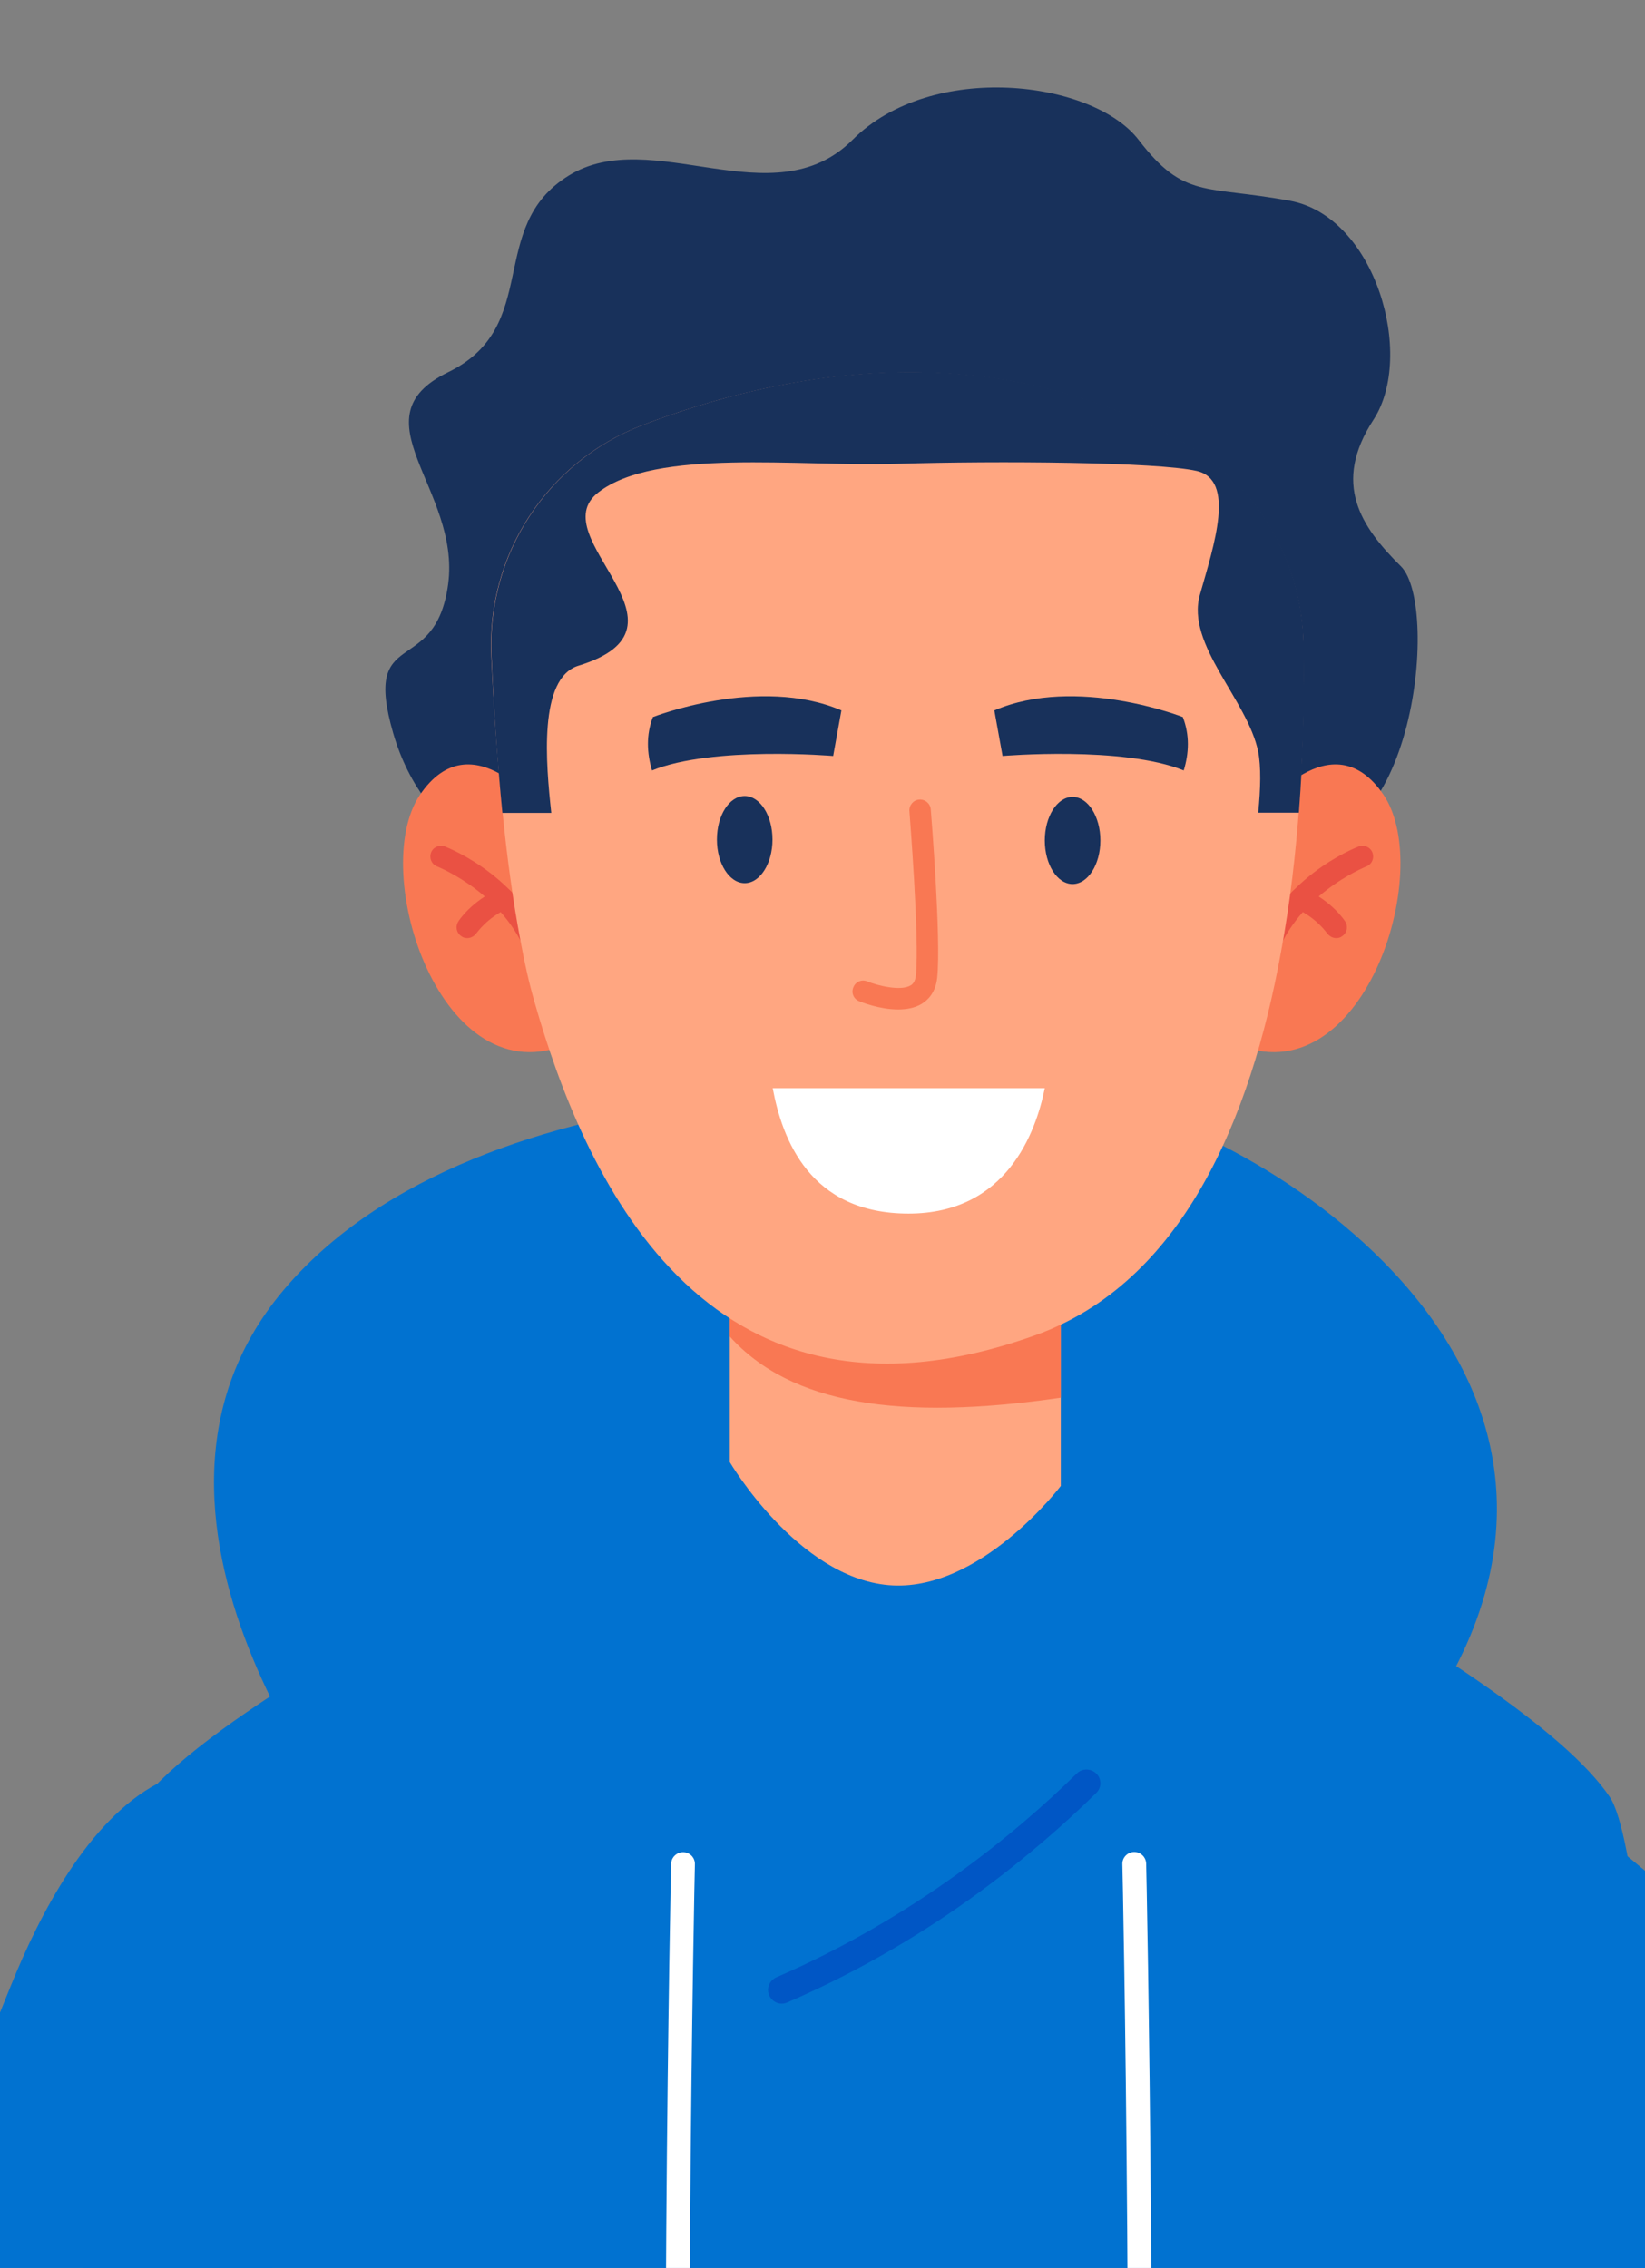 <svg xmlns="http://www.w3.org/2000/svg" xmlns:xlink="http://www.w3.org/1999/xlink" id="Layer_1" x="0px" y="0px" viewBox="0 0 740 1020" style="enable-background:new 0 0 740 1020;" xml:space="preserve"><rect x="0" y="0" width="740" height="1020" fill="#808080" stroke="none"/><style type="text/css">	.st0{fill-rule:evenodd;clip-rule:evenodd;fill:#E6E6E6;}	.st1{fill-rule:evenodd;clip-rule:evenodd;fill:#3C1999;}	.st2{fill-rule:evenodd;clip-rule:evenodd;fill:#0F67F6;}	.st3{fill-rule:evenodd;clip-rule:evenodd;fill:#1CB2BE;}	.st4{fill-rule:evenodd;clip-rule:evenodd;fill:#F4B806;}	.st5{fill:#F2F2F2;}	.st6{fill:#266CFF;}	.st7{fill-rule:evenodd;clip-rule:evenodd;fill:#266CFF;}	.st8{fill:#0F67F6;}	.st9{fill:#80C5FF;}	.st10{fill:#00C8AF;}	.st11{fill:#0071BC;}	.st12{fill:#0092BC;}	.st13{fill:#3C1999;}	.st14{enable-background:new    ;}	.st15{fill:#BFBFBF;}	.st16{fill:#898989;}	.st17{fill:#262626;}	.st18{fill:#D9D9D9;}	.st19{fill:#E6E6E6;}	.st20{fill:#A6A6A6;}	.st21{fill:#4D4BB7;}	.st22{fill:#2E3192;}	.st23{opacity:0.11;fill:#4392F1;}	.st24{fill:#FFB78C;}	.st25{fill:#333333;}	.st26{fill:#424242;}	.st27{fill:#733118;}	.st28{fill:#8C3C1D;}	.st29{fill:#FFFFFF;}	.st30{fill:#1F2125;}	.st31{fill:#4D4D4D;}	.st32{fill:#7981F2;}	.st33{fill:#525ACC;}	.st34{fill:#2A33B8;}	.st35{fill:#D9EFFF;}	.st36{fill:#363339;}	.st37{fill:#FFE5CC;}	.st38{fill:#595959;}	.st39{fill:#747474;}	.st40{fill:url(#SVGID_1_);}	.st41{fill:#CCCCCC;}	.st42{fill:#1A1A1A;}	.st43{fill:#006EFF;}	.st44{fill:#B3D4FF;}	.st45{fill:#FFAD66;}	.st46{fill:#ABABAB;}	.st47{fill:#664730;}	.st48{fill:#906444;}	.st49{fill:#D99E6D;}	.st50{fill:#404040;}	.st51{fill:#3C2DB9;}	.st52{fill:#999999;}	.st53{fill:#B3B3B3;}	.st54{fill:#666666;}	.st55{fill:#0FA3F6;}	.st56{opacity:0.5;}	.st57{opacity:0;fill:#585D85;}	.st58{opacity:9.677419e-03;fill:#585D85;}	.st59{opacity:1.935484e-02;fill:#585D85;}	.st60{opacity:2.903226e-02;fill:#585D85;}	.st61{opacity:3.870968e-02;fill:#585D85;}	.st62{opacity:4.838710e-02;fill:#585D85;}	.st63{opacity:5.806452e-02;fill:#585D85;}	.st64{opacity:6.774194e-02;fill:#585D85;}	.st65{opacity:7.741936e-02;fill:#585D85;}	.st66{opacity:8.709677e-02;fill:#585D85;}	.st67{opacity:9.677419e-02;fill:#585D85;}	.st68{opacity:0.106;fill:#585D85;}	.st69{opacity:0.116;fill:#585D85;}	.st70{opacity:0.126;fill:#585D85;}	.st71{opacity:0.136;fill:#585D85;}	.st72{opacity:0.145;fill:#585D85;}	.st73{opacity:0.155;fill:#585D85;}	.st74{opacity:0.165;fill:#585D85;}	.st75{opacity:0.174;fill:#585D85;}	.st76{opacity:0.184;fill:#585D85;}	.st77{opacity:0.194;fill:#585D85;}	.st78{opacity:0.203;fill:#585D85;}	.st79{opacity:0.213;fill:#585D85;}	.st80{opacity:0.223;fill:#585D85;}	.st81{opacity:0.232;fill:#585D85;}	.st82{opacity:0.242;fill:#585D85;}	.st83{opacity:0.252;fill:#585D85;}	.st84{opacity:0.261;fill:#585D85;}	.st85{opacity:0.271;fill:#585D85;}	.st86{opacity:0.281;fill:#585D85;}	.st87{opacity:0.29;fill:#585D85;}	.st88{opacity:0.3;fill:#585D85;}	.st89{fill:url(#SVGID_2_);}	.st90{fill:url(#SVGID_3_);}	.st91{fill:url(#SVGID_4_);}	.st92{fill:url(#SVGID_5_);}	.st93{fill:url(#SVGID_6_);}	.st94{fill:url(#SVGID_7_);}	.st95{fill:url(#SVGID_8_);}	.st96{fill:url(#SVGID_9_);}	.st97{fill:url(#SVGID_10_);}	.st98{fill:url(#SVGID_11_);}	.st99{fill:url(#SVGID_12_);}	.st100{fill:url(#SVGID_13_);}	.st101{fill:url(#SVGID_14_);}	.st102{fill:url(#SVGID_15_);}	.st103{fill:url(#SVGID_16_);}	.st104{fill:url(#SVGID_17_);}	.st105{fill:url(#SVGID_18_);}	.st106{fill:url(#SVGID_19_);}	.st107{fill:url(#SVGID_20_);}	.st108{fill:url(#SVGID_21_);}	.st109{fill:url(#SVGID_22_);}	.st110{fill:#9996FF;}	.st111{opacity:0.1;}	.st112{fill:#85A9FF;}	.st113{fill:#E3F1FE;}	.st114{fill:#C3DFF4;}	.st115{fill:#343434;}	.st116{fill:#1DAD93;}	.st117{fill:#147866;}	.st118{fill:#21C1A5;}	.st119{fill:url(#SVGID_23_);}	.st120{opacity:0.6;}	.st121{fill:#EDEDED;}	.st122{opacity:0.9;}	.st123{fill:#FFD166;}	.st124{fill:#6865F7;}	.st125{fill-rule:evenodd;clip-rule:evenodd;fill:#F8CA2F;}	.st126{fill-rule:evenodd;clip-rule:evenodd;fill:#0071BC;}	.st127{fill:#F4B806;}	.st128{fill:none;stroke:#3C1999;stroke-width:0.5;stroke-miterlimit:10;stroke-dasharray:2;}	.st129{fill:#D1E6EC;}	.st130{fill:#FA5F2D;}	.st131{fill:#0172D0;}	.st132{fill:#0056C5;}	.st133{fill:#083796;}	.st134{fill:#0036AC;}	.st135{fill:#FFA681;}	.st136{fill:#F97853;}	.st137{fill:#18315B;}	.st138{fill:#EA5143;}	.st139{fill:#1D567E;}	.st140{fill:#000B29;}	.st141{fill:#002B5C;}	.st142{fill:#D33E2F;}	.st143{fill:#FBAB7F;}	.st144{clip-path:url(#SVGID_25_);}	.st145{clip-path:url(#SVGID_27_);}	.st146{fill-rule:evenodd;clip-rule:evenodd;fill:#212850;}	.st147{fill-rule:evenodd;clip-rule:evenodd;fill:#050A26;}	.st148{fill-rule:evenodd;clip-rule:evenodd;fill:#F4AD85;}	.st149{fill-rule:evenodd;clip-rule:evenodd;fill:#FFFFFF;}	.st150{fill-rule:evenodd;clip-rule:evenodd;fill:#716AAE;}	.st151{fill-rule:evenodd;clip-rule:evenodd;fill:#EAE5F1;}	.st152{fill-rule:evenodd;clip-rule:evenodd;fill:#EB6B5D;}	.st153{fill-rule:evenodd;clip-rule:evenodd;fill:#282A69;}	.st154{fill-rule:evenodd;clip-rule:evenodd;fill:#A79CCB;}	.st155{fill-rule:evenodd;clip-rule:evenodd;fill:#E8685B;}	.st156{fill-rule:evenodd;clip-rule:evenodd;fill:#EF8871;}	.st157{fill-rule:evenodd;clip-rule:evenodd;fill:#E4414F;}	.st158{fill-rule:evenodd;clip-rule:evenodd;fill:#F8CAB0;}	.st159{clip-path:url(#SVGID_29_);}	.st160{fill-rule:evenodd;clip-rule:evenodd;fill:#D5CCE4;}	.st161{fill-rule:evenodd;clip-rule:evenodd;fill:#F4F1F8;}	.st162{fill-rule:evenodd;clip-rule:evenodd;fill:#E9E1EF;}	.st163{fill-rule:evenodd;clip-rule:evenodd;fill:#3A2084;}	.st164{clip-path:url(#SVGID_31_);}	.st165{clip-path:url(#SVGID_33_);}	.st166{fill:#01305A;}	.st167{fill:#001336;}	.st168{fill:#FDBEAB;}	.st169{fill:#FB9E82;}	.st170{fill:#FC7972;}	.st171{clip-path:url(#SVGID_35_);}	.st172{clip-path:url(#SVGID_37_);}	.st173{fill:#300800;}	.st174{fill:#728BFF;}	.st175{fill:#E16736;}	.st176{fill:#7C1500;}	.st177{fill:url(#SVGID_38_);}	.st178{opacity:0.5;fill:#E16736;}	.st179{fill:#590800;}	.st180{opacity:0.5;fill:#FFFFFF;}	.st181{opacity:0.2;fill:#000081;}	.st182{fill:url(#SVGID_39_);}	.st183{fill:url(#SVGID_40_);}	.st184{fill:#D34D21;}	.st185{fill:url(#SVGID_41_);}	.st186{fill:url(#SVGID_42_);}	.st187{fill:url(#SVGID_43_);}	.st188{fill:url(#SVGID_44_);}	.st189{fill:url(#SVGID_45_);}	.st190{fill:url(#SVGID_46_);}	.st191{fill:#370800;}	.st192{opacity:0.4;fill:#FFFFFF;}	.st193{opacity:0.47;fill:url(#SVGID_47_);}	.st194{opacity:0.47;fill:url(#SVGID_48_);}	.st195{fill:url(#SVGID_49_);}	.st196{fill:url(#SVGID_50_);}	.st197{opacity:0.59;fill:#C13C32;}	.st198{fill:#C13C32;}	.st199{fill:url(#SVGID_51_);}	.st200{opacity:0.29;fill:#728BFF;}</style><g>	<defs>		<rect id="SVGID_24_" width="740" height="1024.6"></rect>	</defs>	<clipPath id="SVGID_1_">		<use xlink:href="#SVGID_24_" style="overflow:visible;"></use>	</clipPath>	<g style="clip-path:url(#SVGID_1_);">		<g>			<g>				<g>					<path class="st131" d="M-20.1,1528.9c45.2-200.7,128.2-401.5,139.3-471.5c11.5-72.5-4.2-227.2-48.4-255.2      c-31.1,16.5-53,58.7-66.1,91.3c-35.7,88.7-106.7,256.8-152,451.1c-14.4,61.9-26.8,118-37.3,184.2H-20.1z"></path>				</g>			</g>		</g>		<g>			<g>				<g>					<g>						<path class="st131" d="M765.2,1528.9c-0.3-18-0.6-36-1-54.1c-6.3-314.9-18.4-634.7-40.1-666.7       c-20.7-30.4-82.5-68.9-142.1-103.8c-7.5-4.4-14.9-8.7-22.2-12.9c-1.8-1-3.6-2.1-5.3-3.1c-6.6-3.8-13.1-7.6-19.4-11.2       c-28.5-16.5-53.4-31.3-68.3-42.5v8.7c0,0-32.4,45.8-68.8,42.4c-33.2-3.1-51.4-44.1-55.7-51.5c-13.3,10-36.2,23.3-63.4,38.4       c-6.4,3.6-13.1,7.3-19.9,11.1c-2.1,1.2-4.3,2.3-6.5,3.5c-1.7,0.9-3.3,1.8-5,2.7c-73.9,40.5-163,89.3-186.9,124.4       c-18.9,27.7-28.4,270.2-33.1,538.3c-0.4,22-0.7,44.2-1,66.4c-0.2,12.4-0.4,24.8-0.5,37.2c-0.3,24.2-0.5,48.4-0.8,72.6H765.2z"></path>					</g>				</g>			</g>			<path class="st131" d="M166.2,832.9c0,0-127-147.9-38.7-252.6c88.4-104.7,298.7-95.3,367.9-84.6c69.2,10.7,271.9,131,126.9,301.7    C477.4,967.9,166.2,832.9,166.2,832.9z"></path>			<g>				<g>					<path class="st132" d="M484.4,797.6c-27.1,26.6-72.9,64.7-135.2,91.7c-2.2,1-3.7,3.2-3.7,5.6l0,0c0,4.4,4.5,7.5,8.6,5.7      c34.5-14.9,63.3-32.7,85.6-49c22.2-16.2,40.1-32.1,53.5-45.3c1.2-1.2,1.8-2.7,1.8-4.4v0C494.9,796.5,488.3,793.8,484.4,797.6z"></path>				</g>			</g>			<g>				<path class="st29" d="M307.3,1364.4c-2.9,0-5.3-2.3-5.4-5.2c-5.7-257.5-0.1-518.4,0-521c0.1-2.9,2.5-5.2,5.4-5.2     c0,0,0.1,0,0.1,0c3,0.1,5.3,2.5,5.2,5.5c-0.1,2.6-5.7,263.3,0,520.5c0.1,3-2.3,5.4-5.2,5.5     C307.4,1364.4,307.3,1364.4,307.3,1364.4z"></path>			</g>			<g>				<path class="st29" d="M510.2,1364.4c0,0-0.1,0-0.1,0c-3-0.1-5.3-2.5-5.2-5.5c5.7-257.3,0.1-517.9,0-520.5     c-0.1-3,2.3-5.4,5.2-5.5c0,0,0.1,0,0.1,0c2.9,0,5.3,2.3,5.4,5.2c0.1,2.6,5.7,263.5,0,521     C515.5,1362.1,513.1,1364.4,510.2,1364.4z"></path>			</g>		</g>		<g>			<path class="st137" d="M593.1,316.1c0,112.9-69.7,190.8-182.8,190.8c-113.2,0-192-83.7-192-196.6c0-112.9,67-198.5,180.2-198.5    C534.1,111.8,593.1,203.2,593.1,316.1z"></path>			<path class="st137" d="M233,390.3c0,0-41.8-11.3-56.1-60.5c-14.3-49.2,18.9-24.2,24.7-67.1c5.7-42.8-42.4-74.7,0-95.3    c42.4-20.6,16.8-65.3,54.2-88.4c37.4-23.2,92,19.6,127.7-16.1c35.7-35.7,108.1-26.8,128.7,0c20.6,26.8,29.6,20.3,68.1,27.4    c38.5,7.1,56.3,69.6,37.6,98.4c-18.8,28.8-5.7,48.2,12.3,66c18,17.8,5.5,140.3-56.2,123.3C512.1,360.9,233,390.3,233,390.3z"></path>			<g>				<path class="st136" d="M567.6,364.7c0,0,31.4-41.8,54.8-7.2c23.4,34.6-9.7,136.8-66.9,111.8L567.6,364.7z"></path>				<g>					<path class="st138" d="M568,437.7c2.1,0,4.1-1.4,4.7-3.5c8.9-31.5,41.6-44.3,41.9-44.5c2.5-0.9,3.7-3.7,2.8-6.2      c-0.9-2.5-3.7-3.7-6.2-2.8c-1.5,0.6-37.6,14.6-47.8,50.9c-0.7,2.6,0.8,5.2,3.4,6C567.2,437.7,567.6,437.7,568,437.7z"></path>				</g>				<g>					<g>						<path class="st138" d="M601.1,421.9c0.9,0,1.8-0.2,2.6-0.8c2.2-1.4,2.9-4.4,1.4-6.7c-0.2-0.4-6-9.2-18.2-14.6       c-2.4-1.1-5.3,0-6.4,2.4c-1.1,2.4,0,5.3,2.4,6.4c9.4,4.2,13.9,11,14,11C598,421.1,599.5,421.9,601.1,421.9z"></path>					</g>				</g>			</g>			<g>				<path class="st136" d="M243.7,364.7c0,0-31.4-41.8-54.8-7.2c-23.4,34.6,9.7,136.8,66.9,111.8L243.7,364.7z"></path>				<g>					<path class="st138" d="M243.3,437.7c-2.1,0-4.1-1.4-4.7-3.5c-8.9-31.5-41.6-44.3-41.9-44.5c-2.5-0.9-3.7-3.7-2.8-6.2      c0.9-2.5,3.7-3.7,6.2-2.8c1.5,0.6,37.6,14.6,47.8,50.9c0.7,2.6-0.8,5.2-3.3,6C244.1,437.7,243.7,437.7,243.3,437.7z"></path>				</g>				<g>					<g>						<path class="st138" d="M210.2,421.9c-0.9,0-1.8-0.2-2.6-0.8c-2.2-1.4-2.9-4.4-1.4-6.7c0.2-0.4,6-9.2,18.2-14.6       c2.4-1.1,5.3,0,6.4,2.4c1.1,2.4,0,5.3-2.4,6.4c-9.4,4.2-13.9,11-14,11C213.3,421.1,211.8,421.9,210.2,421.9z"></path>					</g>				</g>			</g>			<path class="st135" d="M328.3,556v101.6c0,0,30.4,51.7,71.4,55.3c41,3.6,77.5-44.6,77.5-44.6V563.1L328.3,556z"></path>			<path class="st136" d="M328.3,556v45.1c27.5,30.5,76.5,38.1,148.9,27.5v-65.4L328.3,556z"></path>			<path class="st135" d="M584.5,361.5c-1.5,21.5-4.1,44.3-8.3,66.9c-13.6,74.9-44.4,148.6-110.7,172.2    c-150,53.5-203.6-75-225-149.8c-2.4-8.3-4.5-17.5-6.3-27.4c-3.4-17.8-6.1-37.7-8.1-57.8c-2.4-24.3-4.1-48.9-5.1-70.5    c-2.2-45.6,25.1-87.4,67.8-103.8c61.5-23.6,154.9-42.2,243.5,7.9c32.7,18.5,53.2,52.7,54,90.2    C586.6,309.8,586.3,334.7,584.5,361.5z"></path>			<path class="st137" d="M470,378c0,10.8,5.6,19.6,12.5,19.6c6.9,0,12.5-8.8,12.5-19.6c0-10.8-5.6-19.6-12.5-19.6    C475.6,358.4,470,367.2,470,378z"></path>			<path class="st137" d="M322.5,377.6c0,10.8,5.6,19.6,12.5,19.6c6.9,0,12.5-8.8,12.5-19.6c0-10.8-5.6-19.6-12.5-19.6    C328.1,358,322.5,366.7,322.5,377.6z"></path>			<path class="st137" d="M532.1,322.5c0,0-47.9-18.9-84.8-3L451,340c0,0,54.2-4.6,81.5,6.5C534.9,338.6,535.2,330.6,532.1,322.5z"></path>			<path class="st137" d="M293.7,322.5c0,0,47.9-18.9,84.8-3l-3.7,20.5c0,0-54.2-4.6-81.5,6.5C291,338.6,290.6,330.6,293.7,322.5z"></path>			<g>				<path class="st136" d="M404,454c-8.2,0-16.3-3.2-17.5-3.7c-2.5-1-3.7-3.8-2.6-6.3c1-2.5,3.8-3.7,6.3-2.6     c4.4,1.8,14.9,4.5,19.4,1.8c0.9-0.5,2.1-1.6,2.4-4.5c1.7-16.9-2.9-73.4-2.9-73.9c-0.2-2.7,1.8-5,4.4-5.2c2.7-0.2,5,1.8,5.2,4.4     c0.2,2.4,4.7,58,2.9,75.7c-0.7,6.7-4.2,10.1-7,11.8C411.4,453.4,407.7,454,404,454z"></path>			</g>			<path class="st29" d="M470,489.4c-4,19.8-17.1,56.4-61.3,56.4c-44.4,0-56.8-33.4-61.1-56.4H470z"></path>			<path class="st137" d="M226,365.6H248c-2.4-22-5.9-60.6,12.2-66.2c57.1-17.5-16.9-57.8,8.9-77.9c25.8-20.1,89.9-11.5,134.6-12.9    c44.9-1.4,117.1-0.8,134.6,3.2c17.6,4,7.9,33.1,1.5,55.6c-6.5,22.5,21.5,47.4,26.2,70.7c1.3,6.7,1.1,16.6,0,27.4h18.3    c2.2-28.4,2.5-54.8,2.1-76.2c-0.7-37.5-21.2-71.8-53.9-90.3c-88.6-50.1-182-31.4-243.5-7.8c-42.7,16.4-70,58.2-67.9,103.7    C222,316.7,223.6,341.3,226,365.6z"></path>		</g>		<path class="st131" d="M837.6,922.5c-61.4-51.3-107.8-89.6-107.8-89.6l-3.7,217.7c0,0,47,48,111.5,102.8V922.5z"></path>	</g></g></svg>